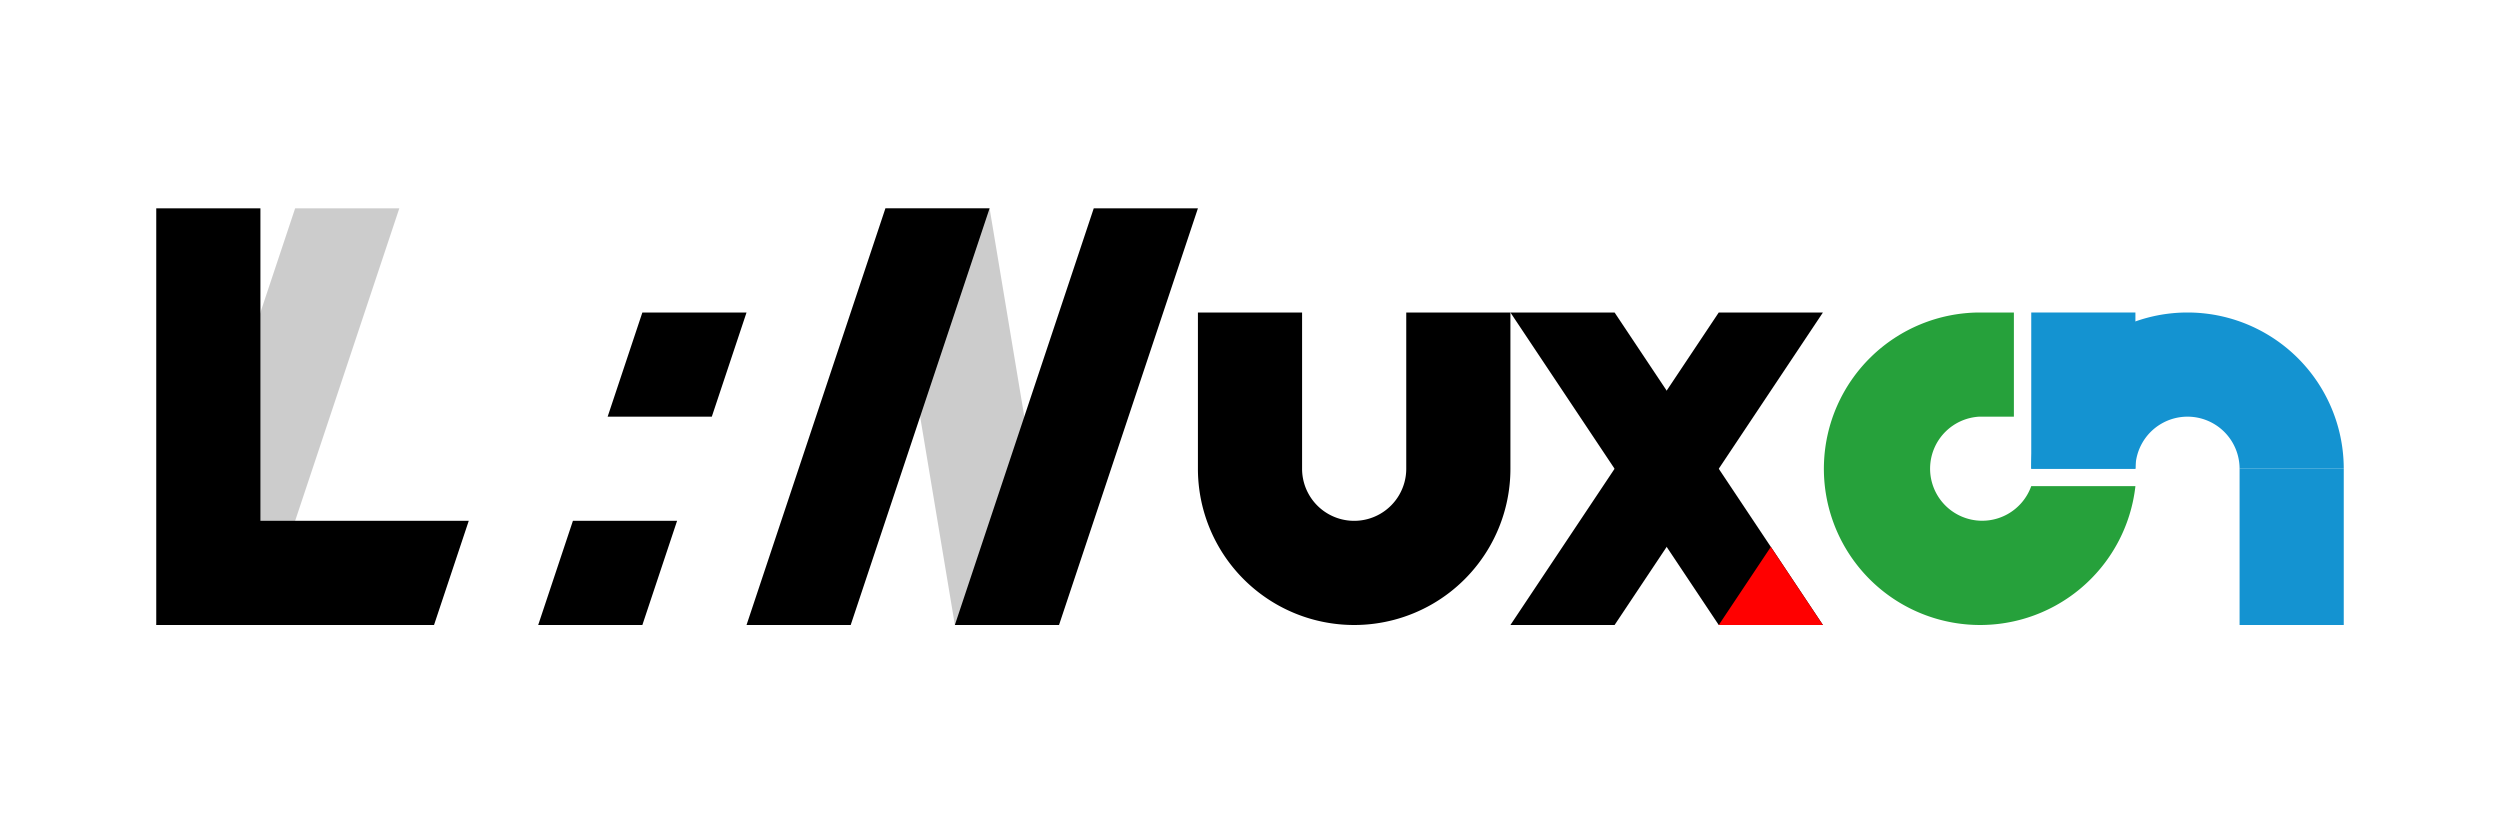 <?xml version="1.0" encoding="UTF-8"?>
<svg xmlns="http://www.w3.org/2000/svg" xmlns:xlink="http://www.w3.org/1999/xlink" version="1.1" viewBox="0 0 1080 360">
  <rect fill="none" x="0" y="0" width="1080" height="360">
   </rect>
  <g transform="translate(67.5,0)">
    <g fill="#000">
      <path fill="#CCC" d="M0,270h45l60,-180h-45Z">
     </path>
      <path d="M0,90v180h120l15,-45h-90v-135Z">
     </path>
      <g>
        <path d="M165,270h45l15,-45h-45Z">
      </path>
        <path d="M195,180h45l15,-45h-45Z">
      </path>
      </g>
      <g>
        <path fill="#CCC" d="M315,90h45l30,180h-45Z">
      </path>
        <path d="M255,270h45l60,-180h-45Z">
      </path>
        <path d="M345,270h45l60,-180h-45Z">
      </path>
      </g>
      <g>
        <path d="M450,135h45v67.5a22.5,22.5,0,0,0,45,0v-67.5h45v67.5a67.5,67.5,0,1,1,-135,0Z">
      </path>
      </g>
      <g>
        <path d="M585,270h45l90,-135h-45Z">
      </path>
        <path d="M675,270h45l-90,-135h-45Z">
      </path>
      </g>
      <path fill="#F00" d="M675,270h45l-22.5,-33.75Z">
     </path>
    </g>
    <g fill="#26a13b">
      <path d="M787.5,135h15v45h-15a22.5,22.5,0,1,0,22.5,30h45a67.5,67.5,0,1,1,-67.5,-75Z">
     </path>
    </g>
    <g fill="#1493d1">
      <path d="M810,202.5a67.5,67.5,0,1,1,135,0h-45a22.5,22.5,0,0,0,-45,0Z">
     </path>
      <rect x="810" y="135" width="45" height="67.5">
     </rect>
      <rect x="900" y="202.5" width="45" height="67.5">
     </rect>
    </g>
  </g>
</svg>
